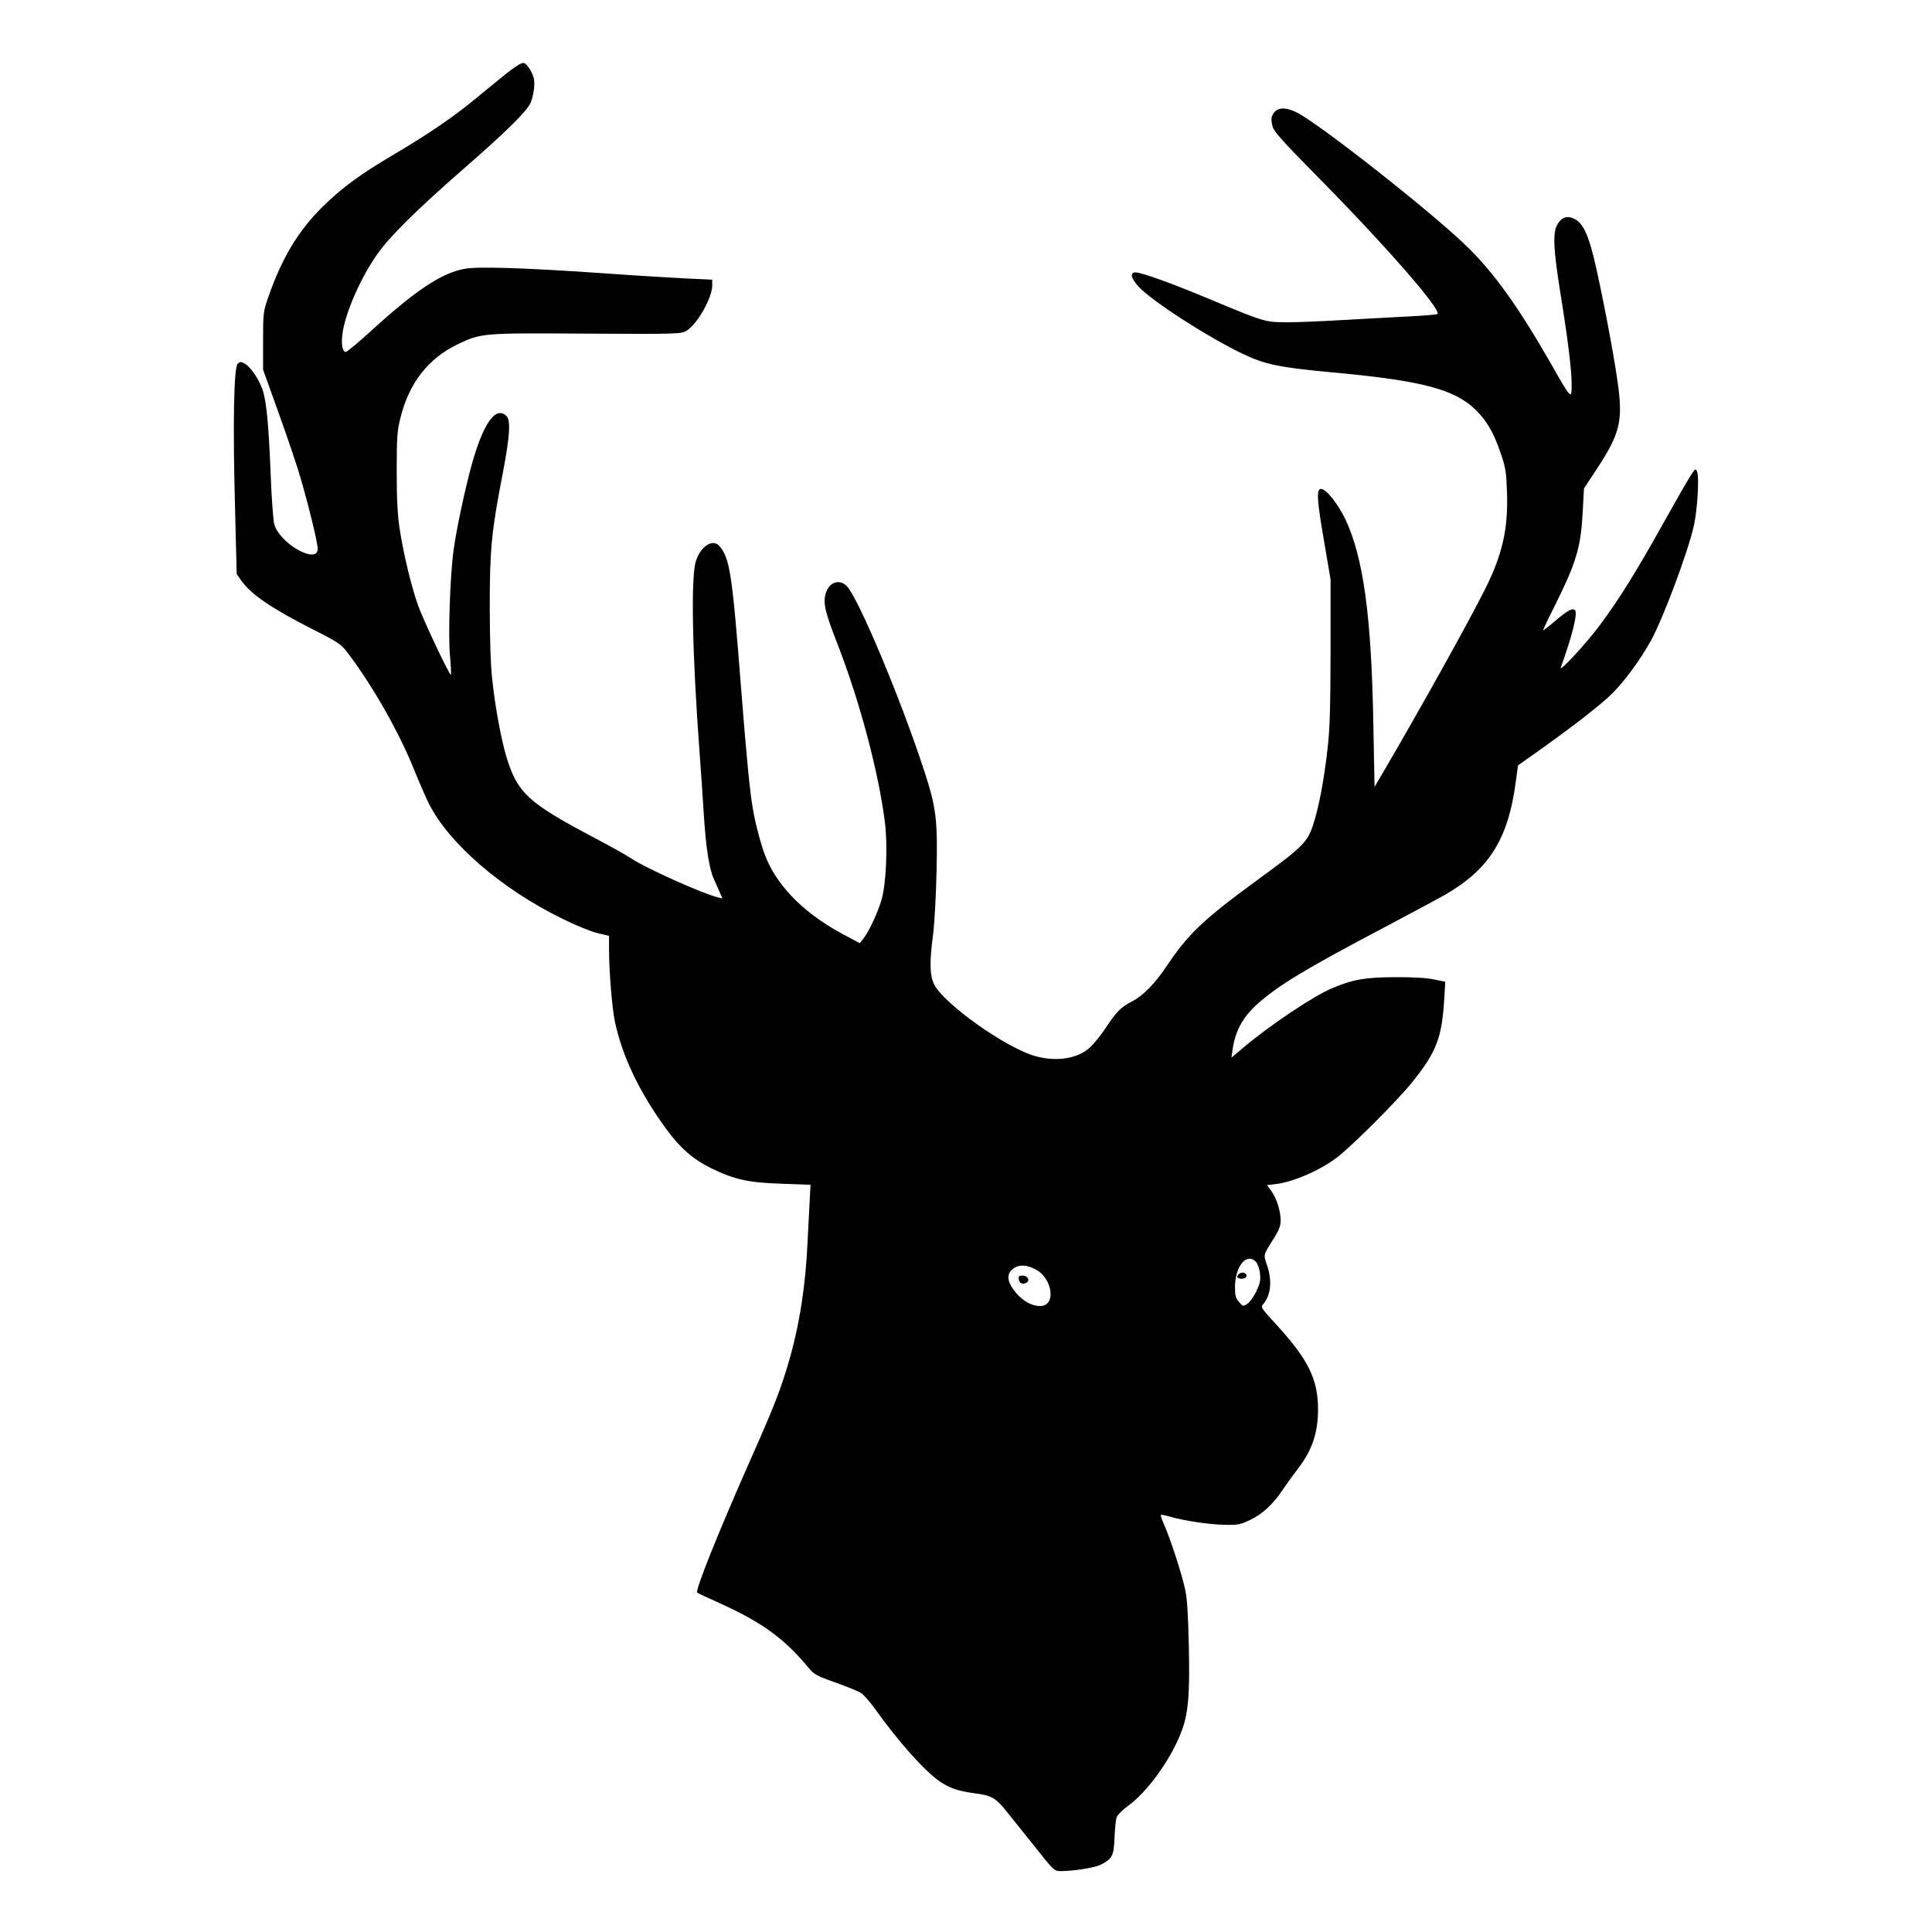 <?xml version="1.0" standalone="no"?>
<!DOCTYPE svg PUBLIC "-//W3C//DTD SVG 20010904//EN"
 "http://www.w3.org/TR/2001/REC-SVG-20010904/DTD/svg10.dtd">
<svg version="1.0" xmlns="http://www.w3.org/2000/svg"
 width="1142pt" height="1142pt" viewBox="0 0 1142 1142"
 preserveAspectRatio="xMidYMid meet">
<g transform="translate(0,1142) scale(0.1,-0.1)"
fill="#000000" stroke="none">
<path d="M2990 10983 c-47 -38 -130 -106 -185 -151 -121 -101 -280 -209 -475
-324 -202 -119 -309 -198 -421 -308 -146 -144 -241 -302 -322 -533 -31 -89
-32 -97 -32 -262 l0 -170 97 -270 c53 -148 110 -317 126 -375 53 -183 103
-392 100 -419 -10 -87 -228 41 -257 151 -6 24 -16 156 -21 293 -12 292 -24
420 -45 492 -19 63 -71 142 -107 163 -25 13 -29 13 -43 0 -23 -23 -29 -356
-16 -839 l10 -404 26 -37 c56 -81 175 -163 414 -285 173 -88 177 -91 226 -157
144 -193 292 -454 381 -673 31 -77 71 -169 89 -205 119 -236 430 -505 788
-680 76 -38 169 -76 207 -85 l70 -17 0 -82 c0 -126 18 -347 35 -426 43 -203
145 -417 302 -632 85 -116 159 -180 268 -234 138 -67 221 -85 418 -91 l168 -6
-5 -96 c-3 -53 -8 -157 -12 -231 -11 -263 -47 -495 -109 -711 -48 -167 -91
-277 -227 -583 -189 -426 -330 -778 -317 -790 2 -2 70 -34 150 -70 237 -109
366 -203 504 -369 37 -45 49 -52 163 -92 67 -24 136 -52 151 -62 16 -10 55
-54 86 -98 140 -195 289 -362 380 -425 59 -40 109 -57 206 -70 98 -12 125 -27
187 -105 27 -33 101 -126 166 -207 113 -143 118 -148 154 -148 80 0 203 20
239 38 68 35 77 52 81 160 2 53 8 108 13 122 6 14 36 43 66 65 112 80 248 267
312 428 45 112 55 222 48 526 -4 179 -10 278 -22 328 -20 92 -87 297 -121 374
-15 33 -25 62 -22 64 2 3 27 -2 54 -10 82 -24 234 -47 324 -48 76 -2 92 1 150
29 73 35 134 91 193 179 22 33 63 89 90 125 83 107 117 210 118 346 0 182 -57
298 -250 508 -82 89 -90 101 -76 115 47 53 56 138 25 231 -23 67 -26 56 46
170 24 39 34 66 34 95 0 57 -24 133 -55 175 l-26 35 53 6 c103 13 257 79 358
155 84 62 367 345 449 449 142 177 174 260 188 490 l6 102 -69 14 c-43 9 -129
14 -229 13 -177 -1 -246 -13 -370 -65 -111 -46 -373 -222 -530 -355 l-66 -56
7 49 c16 110 59 188 145 267 124 111 282 207 757 457 158 84 319 170 357 192
259 150 371 330 415 667 l13 96 105 74 c224 159 386 285 455 354 71 71 164
198 225 308 72 130 221 528 255 683 20 90 32 282 19 315 -9 24 -10 23 -44 -30
-19 -30 -92 -158 -163 -285 -148 -266 -258 -443 -368 -590 -80 -108 -244 -285
-231 -250 67 185 101 321 84 338 -14 15 -44 -1 -116 -62 -38 -33 -70 -58 -72
-56 -2 1 29 67 68 144 129 259 155 345 166 566 l7 128 70 106 c145 220 162
291 128 529 -26 184 -101 571 -142 737 -35 139 -66 199 -114 222 -44 21 -77 8
-102 -39 -25 -49 -20 -148 21 -403 45 -279 66 -451 66 -539 0 -90 -1 -89 -125
129 -190 332 -339 540 -501 695 -217 209 -864 717 -998 785 -79 39 -129 30
-149 -27 -3 -9 -1 -34 5 -55 8 -30 58 -86 247 -278 411 -415 753 -806 728
-831 -3 -4 -84 -10 -179 -15 -95 -5 -270 -14 -388 -21 -118 -7 -264 -13 -325
-13 -128 1 -132 2 -450 135 -227 95 -408 160 -443 160 -35 0 -27 -35 20 -86
78 -84 411 -299 615 -396 129 -62 216 -80 518 -108 538 -49 733 -100 858 -223
66 -65 107 -135 148 -257 29 -84 33 -111 37 -235 7 -213 -28 -365 -130 -568
-94 -189 -386 -713 -604 -1085 l-49 -83 -7 363 c-11 647 -59 995 -167 1222
-44 90 -112 176 -142 176 -29 0 -25 -64 19 -317 l37 -218 0 -425 c-1 -335 -4
-457 -18 -578 -22 -190 -51 -343 -85 -447 -34 -104 -61 -131 -337 -332 -309
-226 -402 -314 -525 -498 -73 -109 -144 -182 -210 -215 -64 -33 -90 -59 -157
-160 -28 -42 -69 -92 -91 -112 -71 -65 -194 -85 -317 -52 -171 44 -548 311
-604 427 -26 53 -27 134 -5 297 8 63 17 230 20 370 7 303 -2 378 -73 594 -137
421 -390 1024 -458 1092 -45 45 -107 22 -125 -47 -15 -55 -3 -107 69 -292 133
-341 245 -763 282 -1060 17 -139 7 -360 -20 -455 -23 -78 -76 -191 -109 -232
l-20 -25 -73 39 c-235 121 -398 277 -476 454 -27 61 -66 201 -82 297 -19 105
-39 319 -71 725 -52 669 -66 762 -128 833 -39 45 -112 -3 -139 -91 -30 -97
-21 -547 22 -1127 8 -104 19 -269 25 -365 13 -204 32 -326 61 -389 12 -25 27
-61 35 -79 l14 -33 -27 7 c-91 22 -432 175 -515 232 -23 16 -126 73 -228 127
-376 199 -440 258 -504 463 -32 103 -70 305 -87 472 -9 75 -14 244 -14 425 0
339 10 441 76 783 44 229 49 320 21 345 -64 58 -137 -48 -206 -298 -39 -144
-89 -378 -105 -498 -20 -144 -32 -485 -22 -612 6 -65 9 -121 6 -123 -7 -7
-164 325 -195 413 -40 114 -84 298 -107 445 -13 85 -18 175 -18 345 0 206 3
239 23 319 51 204 165 348 337 431 141 67 145 67 764 63 539 -3 557 -2 589 17
64 39 152 194 152 269 l0 33 -152 7 c-84 4 -313 18 -508 32 -452 31 -725 40
-805 25 -135 -25 -288 -127 -544 -360 -79 -72 -149 -131 -157 -131 -19 0 -28
43 -20 104 14 120 107 334 207 475 73 104 234 263 509 503 251 219 366 332
395 387 9 19 19 59 22 90 4 45 0 65 -19 101 -14 27 -31 46 -43 48 -13 2 -51
-22 -105 -65z m4435 -7023 c10 -11 20 -42 23 -70 4 -40 -1 -60 -23 -105 -15
-31 -38 -63 -52 -72 -25 -16 -26 -16 -49 11 -20 22 -24 38 -24 87 0 125 70
209 125 149z m-1308 -41 c105 -51 129 -219 31 -219 -60 0 -126 45 -169 115
-27 43 -24 79 7 104 34 27 76 27 131 0z"/>
<path d="M7320 3886 c-10 -13 -9 -17 4 -22 22 -8 49 3 44 19 -7 18 -33 20 -48
3z"/>
<path d="M6022 3858 c3 -25 25 -33 47 -19 21 14 5 41 -24 41 -22 0 -26 -4 -23
-22z"/>
</g>
</svg>
